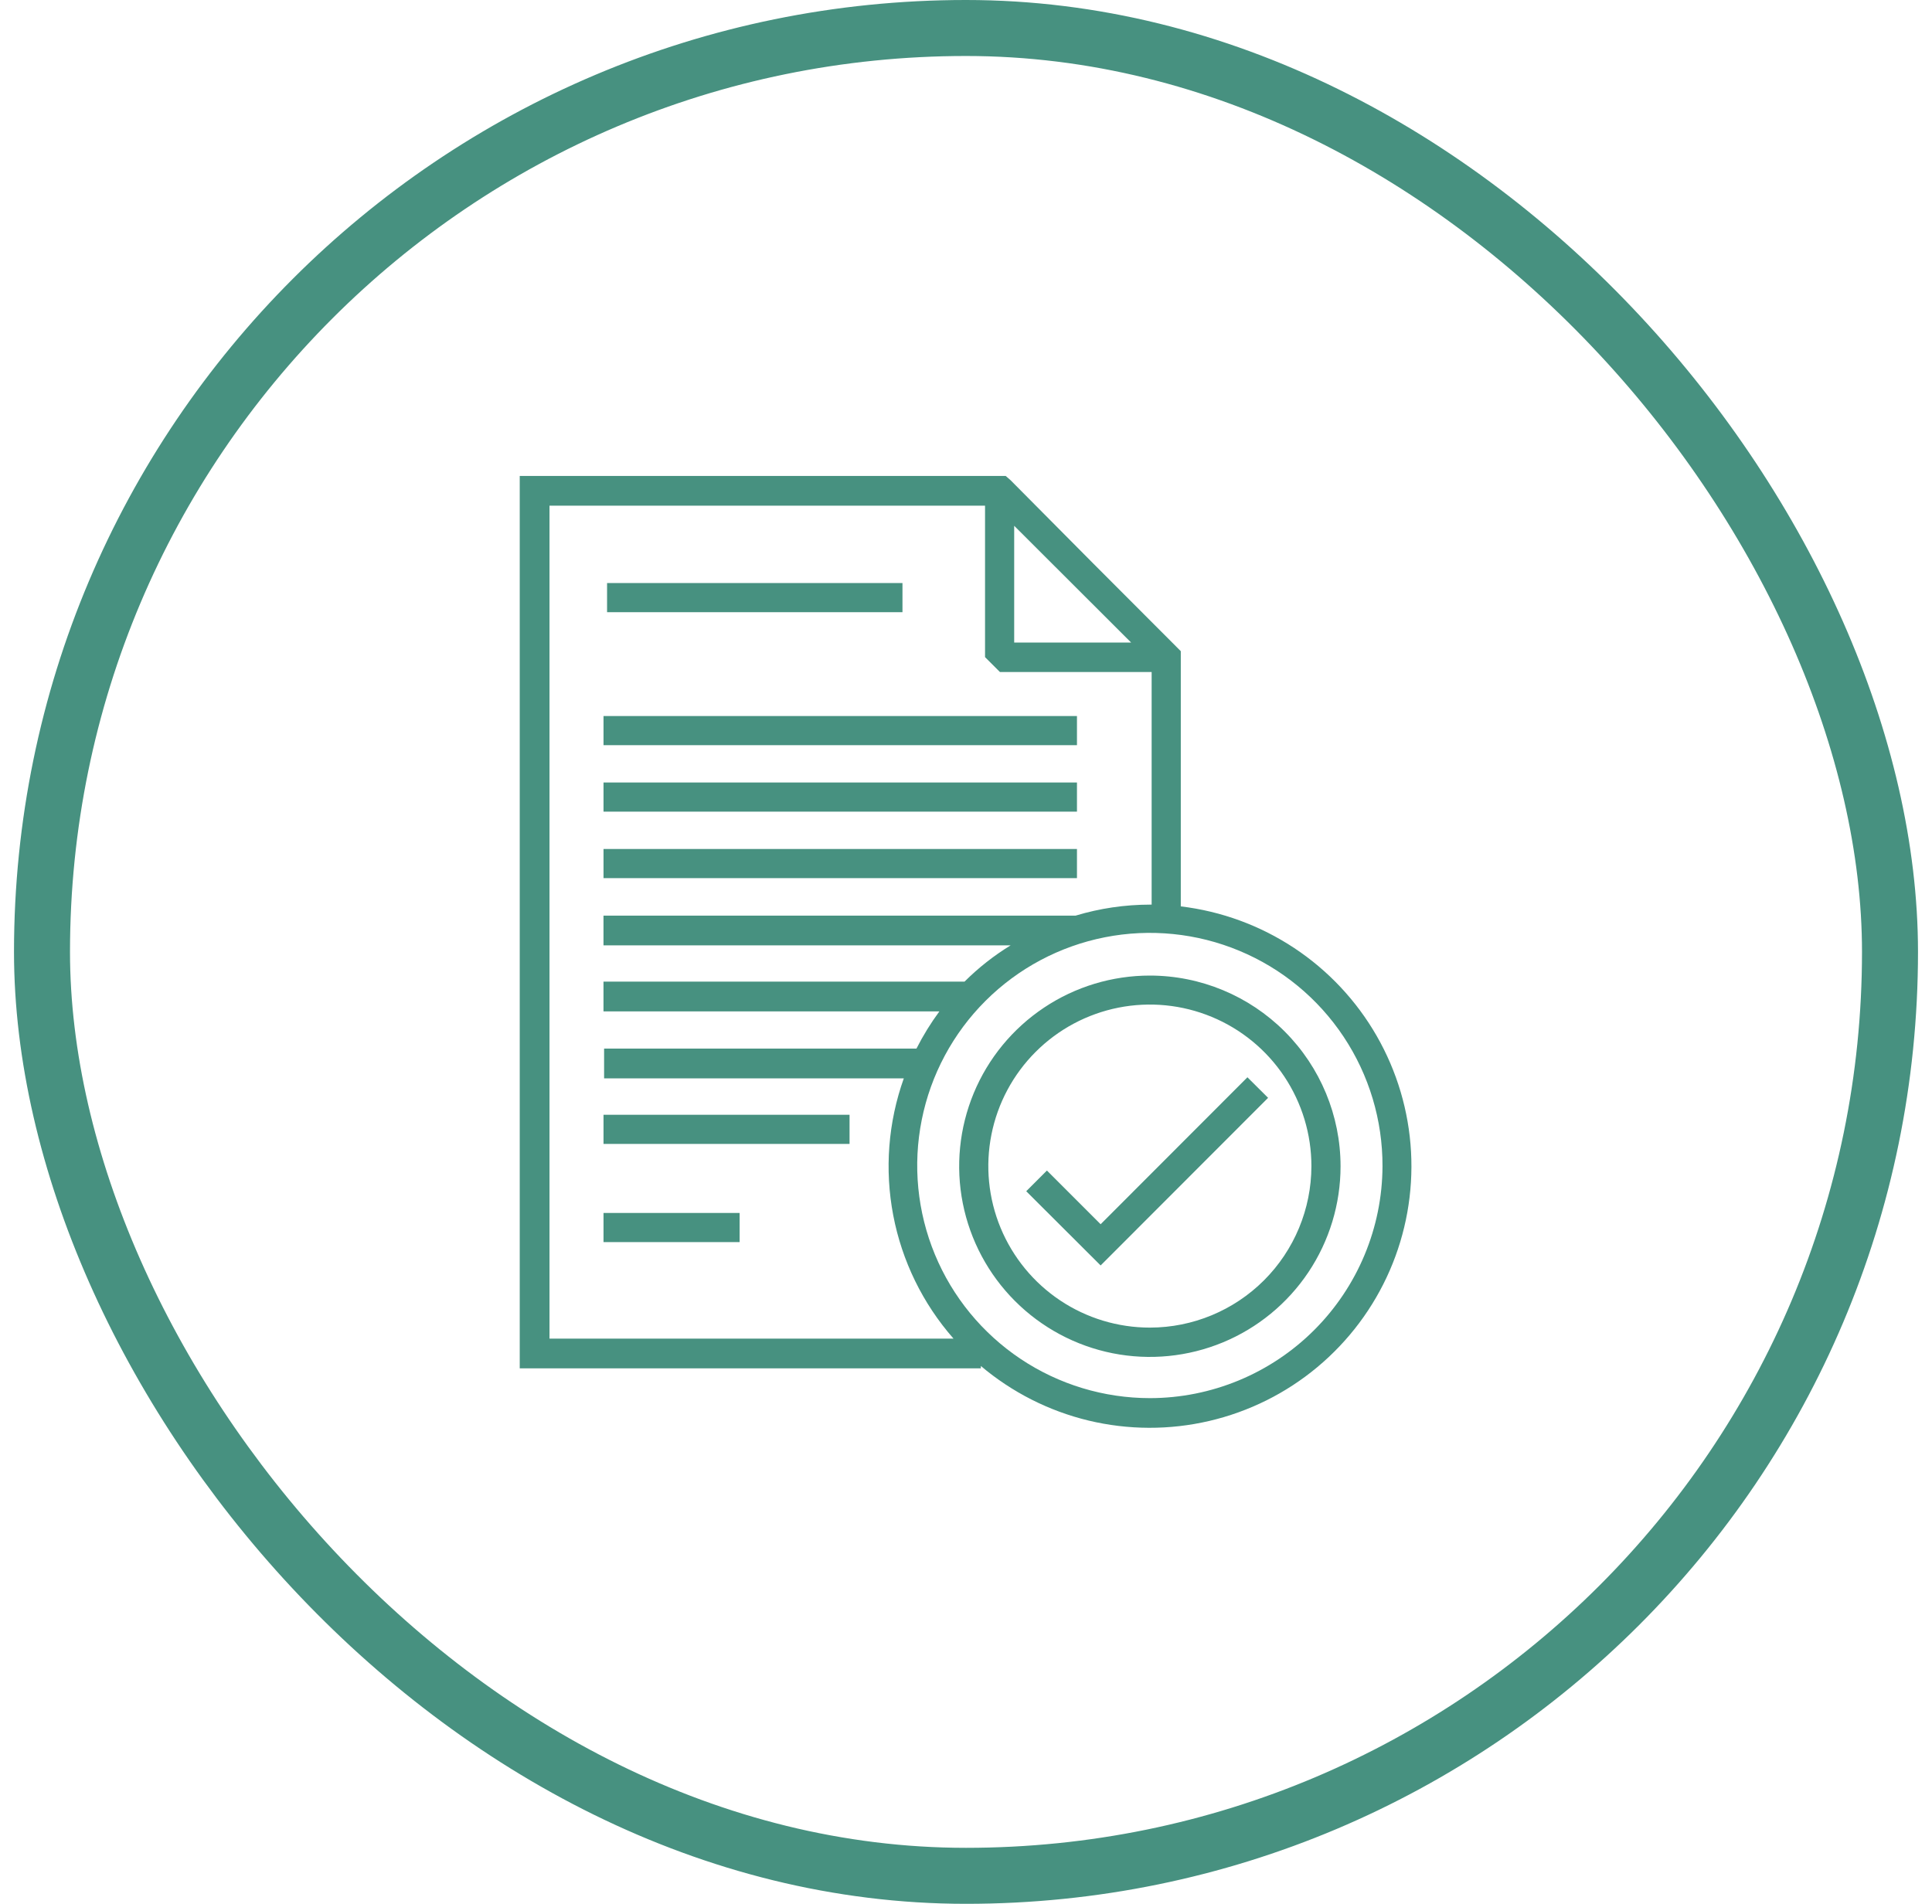 <svg width="69" height="68" viewBox="0 0 69 68" fill="none" xmlns="http://www.w3.org/2000/svg">
<rect x="1.5" y="1" width="66" height="66" rx="33" stroke="#479180" stroke-width="2"/>
<path d="M32.231 20.825H21.681V21.866H32.231V20.825Z" fill="#479180"/>
<path d="M38.463 25.575H21.554V26.616H38.463V25.575Z" fill="#479180"/>
<path d="M38.463 27.949H21.554V28.99H38.463V27.949Z" fill="#479180"/>
<path d="M38.463 30.324H21.554V31.365H38.463V30.324Z" fill="#479180"/>
<path d="M30.341 39.817H21.554V40.858H30.341V39.817Z" fill="#479180"/>
<path d="M26.415 43.324H21.554V44.365H26.415V43.324Z" fill="#479180"/>
<path d="M42.171 32.374V23.258L39.047 20.129L36.094 17.154L35.918 17H18.562V48.875H35.031V48.79C36.144 49.73 37.461 50.398 38.877 50.739C40.294 51.079 41.77 51.084 43.188 50.753C44.607 50.422 45.929 49.764 47.047 48.831C48.166 47.898 49.052 46.716 49.633 45.38C50.214 44.044 50.474 42.591 50.394 41.137C50.313 39.682 49.894 38.267 49.169 37.003C48.444 35.739 47.434 34.663 46.219 33.859C45.004 33.056 43.618 32.547 42.171 32.374ZM40.397 22.95H36.221V18.78L40.397 22.95ZM19.625 18.062H35.18V23.471L35.711 24.002H41.13V32.311H41.072C40.172 32.312 39.277 32.444 38.415 32.704H21.553V33.766H36.094C35.496 34.132 34.943 34.567 34.447 35.062H21.553V36.125H33.549C33.24 36.544 32.966 36.989 32.731 37.453H21.575V38.516H32.279C31.72 40.083 31.589 41.771 31.901 43.406C32.213 45.04 32.956 46.562 34.054 47.812H19.625V18.062ZM41.072 49.938C39.427 49.938 37.819 49.452 36.451 48.538C35.084 47.624 34.018 46.326 33.389 44.806C32.76 43.286 32.596 41.614 32.919 40.001C33.241 38.388 34.034 36.907 35.199 35.746C36.363 34.585 37.846 33.795 39.46 33.477C41.073 33.159 42.745 33.327 44.263 33.96C45.781 34.592 47.077 35.661 47.987 37.031C48.897 38.401 49.38 40.011 49.375 41.655C49.367 43.853 48.488 45.958 46.932 47.51C45.376 49.062 43.269 49.935 41.072 49.938Z" fill="#479180"/>
<path d="M41.072 34.845C39.725 34.844 38.407 35.242 37.287 35.99C36.166 36.738 35.292 37.801 34.776 39.045C34.26 40.29 34.124 41.659 34.386 42.981C34.648 44.302 35.297 45.516 36.249 46.469C37.201 47.422 38.415 48.072 39.736 48.335C41.057 48.598 42.427 48.463 43.672 47.948C44.916 47.433 45.98 46.56 46.729 45.44C47.477 44.32 47.877 43.003 47.877 41.655C47.876 39.85 47.158 38.12 45.883 36.843C44.607 35.566 42.877 34.847 41.072 34.845ZM41.072 47.419C39.93 47.42 38.814 47.083 37.864 46.449C36.915 45.816 36.175 44.915 35.737 43.86C35.3 42.806 35.185 41.645 35.408 40.526C35.63 39.406 36.18 38.378 36.987 37.571C37.794 36.763 38.823 36.214 39.942 35.991C41.062 35.769 42.222 35.883 43.277 36.321C44.331 36.758 45.232 37.498 45.866 38.448C46.499 39.398 46.837 40.514 46.836 41.655C46.833 43.183 46.225 44.648 45.145 45.728C44.064 46.808 42.6 47.417 41.072 47.419Z" fill="#479180"/>
<path d="M44.551 38.478L39.308 43.727L37.39 41.809L36.651 42.548L39.308 45.199L45.289 39.212L44.551 38.478Z" fill="#479180"/>
</svg>
